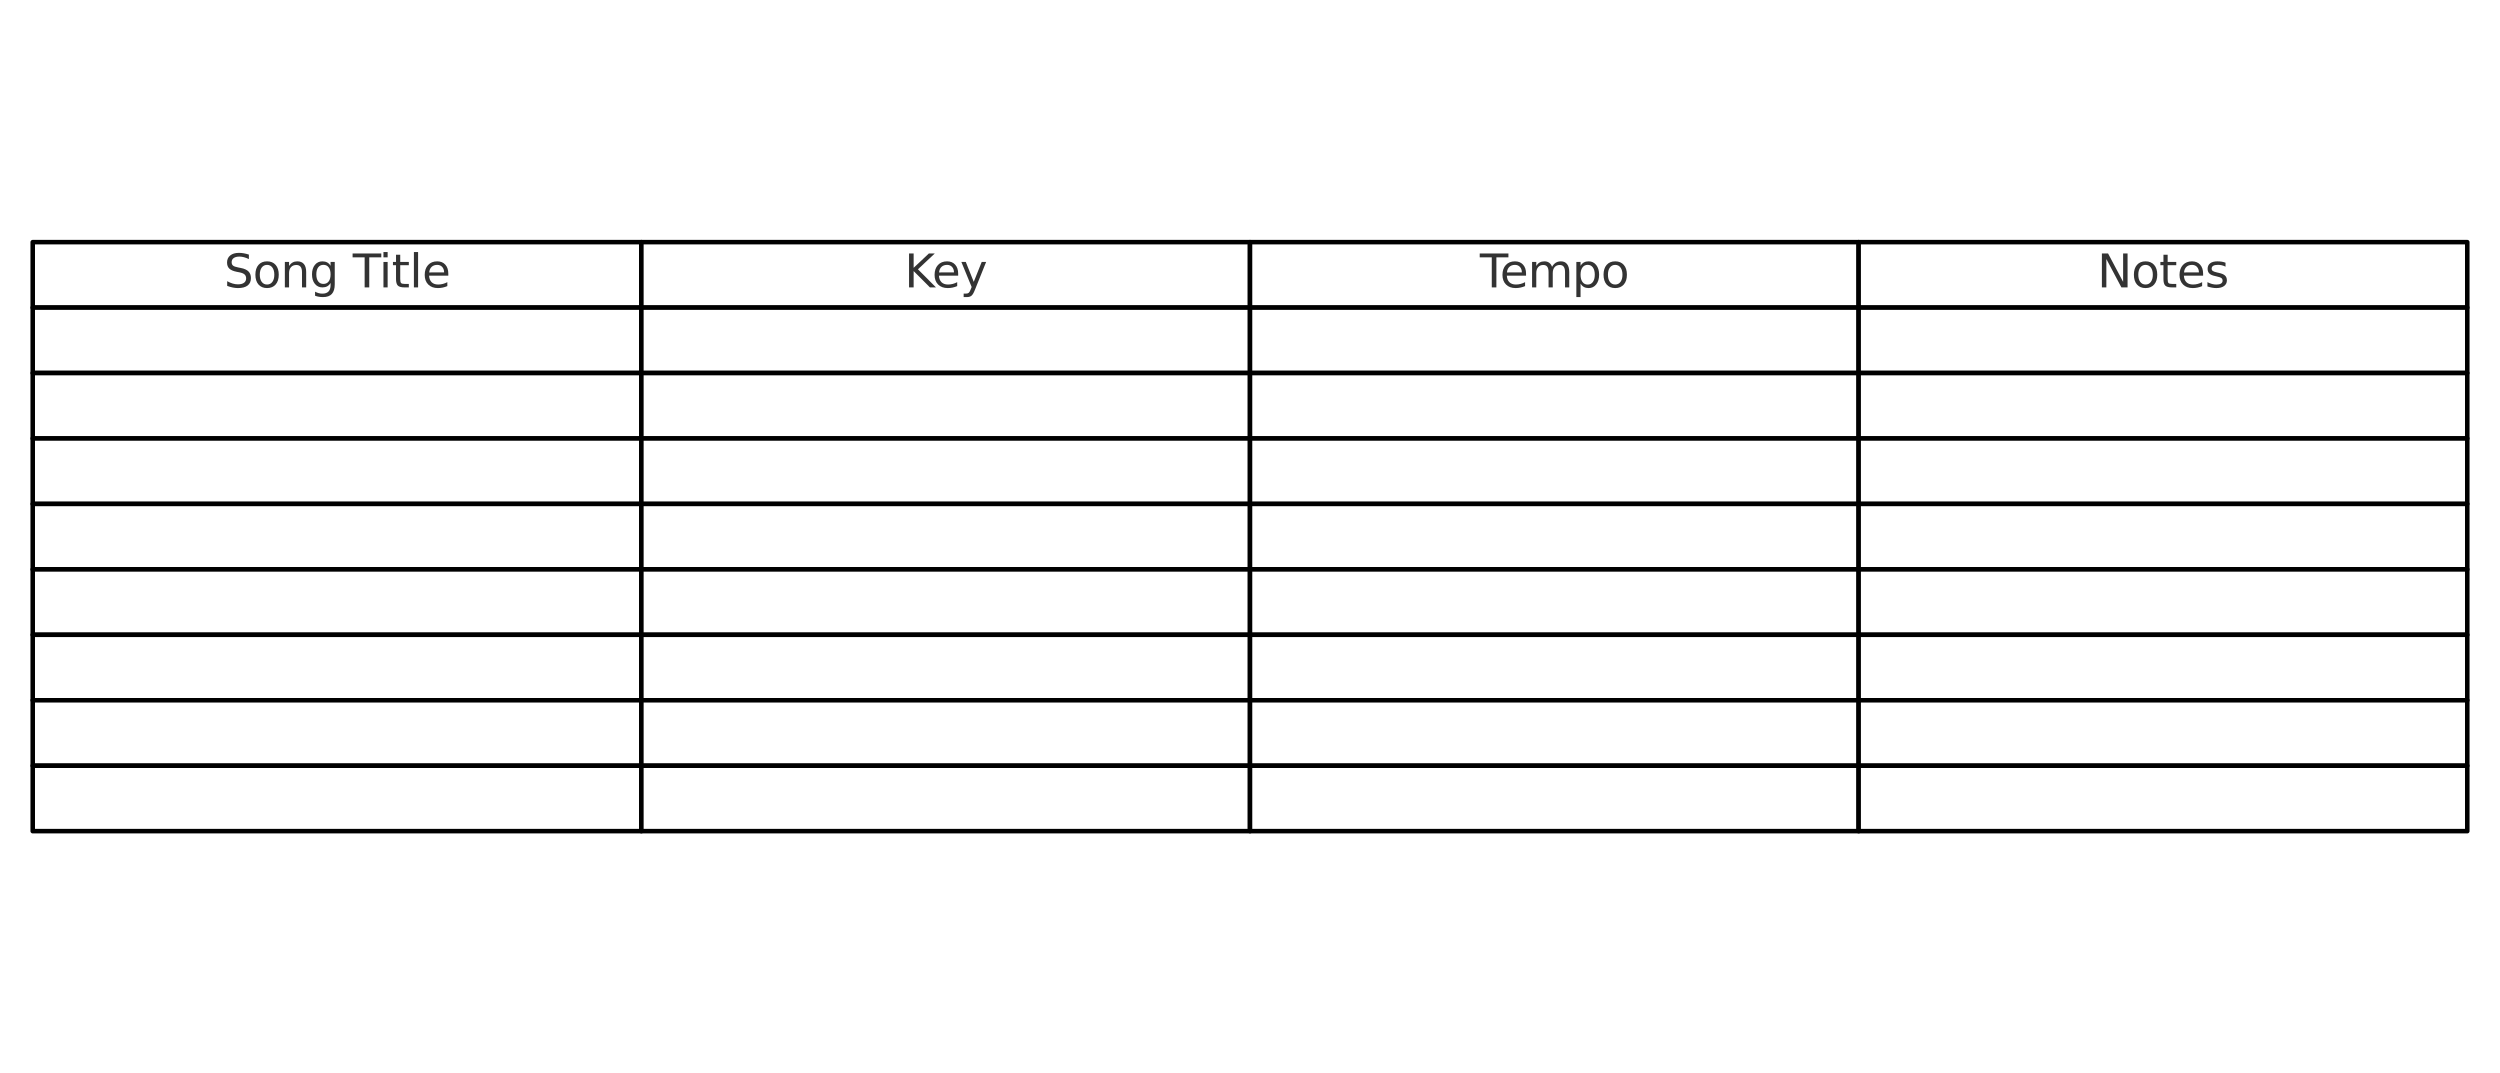 <?xml version="1.0" encoding="utf-8" standalone="no"?>
<!DOCTYPE svg PUBLIC "-//W3C//DTD SVG 1.1//EN"
  "http://www.w3.org/Graphics/SVG/1.1/DTD/svg11.dtd">
<svg xmlns:xlink="http://www.w3.org/1999/xlink" width="550.08pt" height="236.16pt" viewBox="0 0 550.08 236.16" xmlns="http://www.w3.org/2000/svg" version="1.1">
 <defs>
  <style type="text/css">*{stroke-linejoin: round; stroke-linecap: butt}</style>
 </defs>
 <g id="figure_1">
  <g id="patch_1">
   <path d="M 0 236.16 
L 550.08 236.16 
L 550.08 0 
L 0 0 
z
" style="fill: #ffffff"/>
  </g>
  <g id="axes_1">
   <g id="table_1">
    <g id="patch_2">
     <path d="M 7.2 67.68 
L 141.12 67.68 
L 141.12 53.28 
L 7.2 53.28 
z
" style="fill: #ffffff; stroke: #000000; stroke-linejoin: miter"/>
    </g>
    <g id="text_1">
     <!-- Song Title -->
     <g style="fill: #333333" transform="translate(49.282 63.239) scale(0.1 -0.1)">
      <defs>
       <path id="DejaVuSans-53" d="M 3425 4513 
L 3425 3897 
Q 3066 4069 2747 4153 
Q 2428 4238 2131 4238 
Q 1616 4238 1336 4038 
Q 1056 3838 1056 3469 
Q 1056 3159 1242 3001 
Q 1428 2844 1947 2747 
L 2328 2669 
Q 3034 2534 3370 2195 
Q 3706 1856 3706 1288 
Q 3706 609 3251 259 
Q 2797 -91 1919 -91 
Q 1588 -91 1214 -16 
Q 841 59 441 206 
L 441 856 
Q 825 641 1194 531 
Q 1563 422 1919 422 
Q 2459 422 2753 634 
Q 3047 847 3047 1241 
Q 3047 1584 2836 1778 
Q 2625 1972 2144 2069 
L 1759 2144 
Q 1053 2284 737 2584 
Q 422 2884 422 3419 
Q 422 4038 858 4394 
Q 1294 4750 2059 4750 
Q 2388 4750 2728 4690 
Q 3069 4631 3425 4513 
z
" transform="scale(0.016)"/>
       <path id="DejaVuSans-6f" d="M 1959 3097 
Q 1497 3097 1228 2736 
Q 959 2375 959 1747 
Q 959 1119 1226 758 
Q 1494 397 1959 397 
Q 2419 397 2687 759 
Q 2956 1122 2956 1747 
Q 2956 2369 2687 2733 
Q 2419 3097 1959 3097 
z
M 1959 3584 
Q 2709 3584 3137 3096 
Q 3566 2609 3566 1747 
Q 3566 888 3137 398 
Q 2709 -91 1959 -91 
Q 1206 -91 779 398 
Q 353 888 353 1747 
Q 353 2609 779 3096 
Q 1206 3584 1959 3584 
z
" transform="scale(0.016)"/>
       <path id="DejaVuSans-6e" d="M 3513 2113 
L 3513 0 
L 2938 0 
L 2938 2094 
Q 2938 2591 2744 2837 
Q 2550 3084 2163 3084 
Q 1697 3084 1428 2787 
Q 1159 2491 1159 1978 
L 1159 0 
L 581 0 
L 581 3500 
L 1159 3500 
L 1159 2956 
Q 1366 3272 1645 3428 
Q 1925 3584 2291 3584 
Q 2894 3584 3203 3211 
Q 3513 2838 3513 2113 
z
" transform="scale(0.016)"/>
       <path id="DejaVuSans-67" d="M 2906 1791 
Q 2906 2416 2648 2759 
Q 2391 3103 1925 3103 
Q 1463 3103 1205 2759 
Q 947 2416 947 1791 
Q 947 1169 1205 825 
Q 1463 481 1925 481 
Q 2391 481 2648 825 
Q 2906 1169 2906 1791 
z
M 3481 434 
Q 3481 -459 3084 -895 
Q 2688 -1331 1869 -1331 
Q 1566 -1331 1297 -1286 
Q 1028 -1241 775 -1147 
L 775 -588 
Q 1028 -725 1275 -790 
Q 1522 -856 1778 -856 
Q 2344 -856 2625 -561 
Q 2906 -266 2906 331 
L 2906 616 
Q 2728 306 2450 153 
Q 2172 0 1784 0 
Q 1141 0 747 490 
Q 353 981 353 1791 
Q 353 2603 747 3093 
Q 1141 3584 1784 3584 
Q 2172 3584 2450 3431 
Q 2728 3278 2906 2969 
L 2906 3500 
L 3481 3500 
L 3481 434 
z
" transform="scale(0.016)"/>
       <path id="DejaVuSans-20" transform="scale(0.016)"/>
       <path id="DejaVuSans-54" d="M -19 4666 
L 3928 4666 
L 3928 4134 
L 2272 4134 
L 2272 0 
L 1638 0 
L 1638 4134 
L -19 4134 
L -19 4666 
z
" transform="scale(0.016)"/>
       <path id="DejaVuSans-69" d="M 603 3500 
L 1178 3500 
L 1178 0 
L 603 0 
L 603 3500 
z
M 603 4863 
L 1178 4863 
L 1178 4134 
L 603 4134 
L 603 4863 
z
" transform="scale(0.016)"/>
       <path id="DejaVuSans-74" d="M 1172 4494 
L 1172 3500 
L 2356 3500 
L 2356 3053 
L 1172 3053 
L 1172 1153 
Q 1172 725 1289 603 
Q 1406 481 1766 481 
L 2356 481 
L 2356 0 
L 1766 0 
Q 1100 0 847 248 
Q 594 497 594 1153 
L 594 3053 
L 172 3053 
L 172 3500 
L 594 3500 
L 594 4494 
L 1172 4494 
z
" transform="scale(0.016)"/>
       <path id="DejaVuSans-6c" d="M 603 4863 
L 1178 4863 
L 1178 0 
L 603 0 
L 603 4863 
z
" transform="scale(0.016)"/>
       <path id="DejaVuSans-65" d="M 3597 1894 
L 3597 1613 
L 953 1613 
Q 991 1019 1311 708 
Q 1631 397 2203 397 
Q 2534 397 2845 478 
Q 3156 559 3463 722 
L 3463 178 
Q 3153 47 2828 -22 
Q 2503 -91 2169 -91 
Q 1331 -91 842 396 
Q 353 884 353 1716 
Q 353 2575 817 3079 
Q 1281 3584 2069 3584 
Q 2775 3584 3186 3129 
Q 3597 2675 3597 1894 
z
M 3022 2063 
Q 3016 2534 2758 2815 
Q 2500 3097 2075 3097 
Q 1594 3097 1305 2825 
Q 1016 2553 972 2059 
L 3022 2063 
z
" transform="scale(0.016)"/>
      </defs>
      <use xlink:href="#DejaVuSans-53"/>
      <use xlink:href="#DejaVuSans-6f" x="63.477"/>
      <use xlink:href="#DejaVuSans-6e" x="124.658"/>
      <use xlink:href="#DejaVuSans-67" x="188.037"/>
      <use xlink:href="#DejaVuSans-20" x="251.514"/>
      <use xlink:href="#DejaVuSans-54" x="283.301"/>
      <use xlink:href="#DejaVuSans-69" x="341.26"/>
      <use xlink:href="#DejaVuSans-74" x="369.043"/>
      <use xlink:href="#DejaVuSans-6c" x="408.252"/>
      <use xlink:href="#DejaVuSans-65" x="436.035"/>
     </g>
    </g>
    <g id="patch_3">
     <path d="M 141.12 67.68 
L 275.04 67.68 
L 275.04 53.28 
L 141.12 53.28 
z
" style="fill: #ffffff; stroke: #000000; stroke-linejoin: miter"/>
    </g>
    <g id="text_2">
     <!-- Key -->
     <g style="fill: #333333" transform="translate(199.015 63.239) scale(0.1 -0.1)">
      <defs>
       <path id="DejaVuSans-4b" d="M 628 4666 
L 1259 4666 
L 1259 2694 
L 3353 4666 
L 4166 4666 
L 1850 2491 
L 4331 0 
L 3500 0 
L 1259 2247 
L 1259 0 
L 628 0 
L 628 4666 
z
" transform="scale(0.016)"/>
       <path id="DejaVuSans-79" d="M 2059 -325 
Q 1816 -950 1584 -1140 
Q 1353 -1331 966 -1331 
L 506 -1331 
L 506 -850 
L 844 -850 
Q 1081 -850 1212 -737 
Q 1344 -625 1503 -206 
L 1606 56 
L 191 3500 
L 800 3500 
L 1894 763 
L 2988 3500 
L 3597 3500 
L 2059 -325 
z
" transform="scale(0.016)"/>
      </defs>
      <use xlink:href="#DejaVuSans-4b"/>
      <use xlink:href="#DejaVuSans-65" x="60.576"/>
      <use xlink:href="#DejaVuSans-79" x="122.1"/>
     </g>
    </g>
    <g id="patch_4">
     <path d="M 275.04 67.68 
L 408.96 67.68 
L 408.96 53.28 
L 275.04 53.28 
z
" style="fill: #ffffff; stroke: #000000; stroke-linejoin: miter"/>
    </g>
    <g id="text_3">
     <!-- Tempo -->
     <g style="fill: #333333" transform="translate(325.616 63.239) scale(0.1 -0.1)">
      <defs>
       <path id="DejaVuSans-6d" d="M 3328 2828 
Q 3544 3216 3844 3400 
Q 4144 3584 4550 3584 
Q 5097 3584 5394 3201 
Q 5691 2819 5691 2113 
L 5691 0 
L 5113 0 
L 5113 2094 
Q 5113 2597 4934 2840 
Q 4756 3084 4391 3084 
Q 3944 3084 3684 2787 
Q 3425 2491 3425 1978 
L 3425 0 
L 2847 0 
L 2847 2094 
Q 2847 2600 2669 2842 
Q 2491 3084 2119 3084 
Q 1678 3084 1418 2786 
Q 1159 2488 1159 1978 
L 1159 0 
L 581 0 
L 581 3500 
L 1159 3500 
L 1159 2956 
Q 1356 3278 1631 3431 
Q 1906 3584 2284 3584 
Q 2666 3584 2933 3390 
Q 3200 3197 3328 2828 
z
" transform="scale(0.016)"/>
       <path id="DejaVuSans-70" d="M 1159 525 
L 1159 -1331 
L 581 -1331 
L 581 3500 
L 1159 3500 
L 1159 2969 
Q 1341 3281 1617 3432 
Q 1894 3584 2278 3584 
Q 2916 3584 3314 3078 
Q 3713 2572 3713 1747 
Q 3713 922 3314 415 
Q 2916 -91 2278 -91 
Q 1894 -91 1617 61 
Q 1341 213 1159 525 
z
M 3116 1747 
Q 3116 2381 2855 2742 
Q 2594 3103 2138 3103 
Q 1681 3103 1420 2742 
Q 1159 2381 1159 1747 
Q 1159 1113 1420 752 
Q 1681 391 2138 391 
Q 2594 391 2855 752 
Q 3116 1113 3116 1747 
z
" transform="scale(0.016)"/>
      </defs>
      <use xlink:href="#DejaVuSans-54"/>
      <use xlink:href="#DejaVuSans-65" x="44.084"/>
      <use xlink:href="#DejaVuSans-6d" x="105.607"/>
      <use xlink:href="#DejaVuSans-70" x="203.02"/>
      <use xlink:href="#DejaVuSans-6f" x="266.496"/>
     </g>
    </g>
    <g id="patch_5">
     <path d="M 408.96 67.68 
L 542.88 67.68 
L 542.88 53.28 
L 408.96 53.28 
z
" style="fill: #ffffff; stroke: #000000; stroke-linejoin: miter"/>
    </g>
    <g id="text_4">
     <!-- Notes -->
     <g style="fill: #333333" transform="translate(461.479 63.239) scale(0.1 -0.1)">
      <defs>
       <path id="DejaVuSans-4e" d="M 628 4666 
L 1478 4666 
L 3547 763 
L 3547 4666 
L 4159 4666 
L 4159 0 
L 3309 0 
L 1241 3903 
L 1241 0 
L 628 0 
L 628 4666 
z
" transform="scale(0.016)"/>
       <path id="DejaVuSans-73" d="M 2834 3397 
L 2834 2853 
Q 2591 2978 2328 3040 
Q 2066 3103 1784 3103 
Q 1356 3103 1142 2972 
Q 928 2841 928 2578 
Q 928 2378 1081 2264 
Q 1234 2150 1697 2047 
L 1894 2003 
Q 2506 1872 2764 1633 
Q 3022 1394 3022 966 
Q 3022 478 2636 193 
Q 2250 -91 1575 -91 
Q 1294 -91 989 -36 
Q 684 19 347 128 
L 347 722 
Q 666 556 975 473 
Q 1284 391 1588 391 
Q 1994 391 2212 530 
Q 2431 669 2431 922 
Q 2431 1156 2273 1281 
Q 2116 1406 1581 1522 
L 1381 1569 
Q 847 1681 609 1914 
Q 372 2147 372 2553 
Q 372 3047 722 3315 
Q 1072 3584 1716 3584 
Q 2034 3584 2315 3537 
Q 2597 3491 2834 3397 
z
" transform="scale(0.016)"/>
      </defs>
      <use xlink:href="#DejaVuSans-4e"/>
      <use xlink:href="#DejaVuSans-6f" x="74.805"/>
      <use xlink:href="#DejaVuSans-74" x="135.986"/>
      <use xlink:href="#DejaVuSans-65" x="175.195"/>
      <use xlink:href="#DejaVuSans-73" x="236.719"/>
     </g>
    </g>
    <g id="patch_6">
     <path d="M 7.2 82.08 
L 141.12 82.08 
L 141.12 67.68 
L 7.2 67.68 
z
" style="fill: #ffffff; stroke: #000000; stroke-linejoin: miter"/>
    </g>
    <g id="patch_7">
     <path d="M 141.12 82.08 
L 275.04 82.08 
L 275.04 67.68 
L 141.12 67.68 
z
" style="fill: #ffffff; stroke: #000000; stroke-linejoin: miter"/>
    </g>
    <g id="patch_8">
     <path d="M 275.04 82.08 
L 408.96 82.08 
L 408.96 67.68 
L 275.04 67.68 
z
" style="fill: #ffffff; stroke: #000000; stroke-linejoin: miter"/>
    </g>
    <g id="patch_9">
     <path d="M 408.96 82.08 
L 542.88 82.08 
L 542.88 67.68 
L 408.96 67.68 
z
" style="fill: #ffffff; stroke: #000000; stroke-linejoin: miter"/>
    </g>
    <g id="patch_10">
     <path d="M 7.2 96.48 
L 141.12 96.48 
L 141.12 82.08 
L 7.2 82.08 
z
" style="fill: #ffffff; stroke: #000000; stroke-linejoin: miter"/>
    </g>
    <g id="patch_11">
     <path d="M 141.12 96.48 
L 275.04 96.48 
L 275.04 82.08 
L 141.12 82.08 
z
" style="fill: #ffffff; stroke: #000000; stroke-linejoin: miter"/>
    </g>
    <g id="patch_12">
     <path d="M 275.04 96.48 
L 408.96 96.48 
L 408.96 82.08 
L 275.04 82.08 
z
" style="fill: #ffffff; stroke: #000000; stroke-linejoin: miter"/>
    </g>
    <g id="patch_13">
     <path d="M 408.96 96.48 
L 542.88 96.48 
L 542.88 82.08 
L 408.96 82.08 
z
" style="fill: #ffffff; stroke: #000000; stroke-linejoin: miter"/>
    </g>
    <g id="patch_14">
     <path d="M 7.2 110.88 
L 141.12 110.88 
L 141.12 96.48 
L 7.2 96.48 
z
" style="fill: #ffffff; stroke: #000000; stroke-linejoin: miter"/>
    </g>
    <g id="patch_15">
     <path d="M 141.12 110.88 
L 275.04 110.88 
L 275.04 96.48 
L 141.12 96.48 
z
" style="fill: #ffffff; stroke: #000000; stroke-linejoin: miter"/>
    </g>
    <g id="patch_16">
     <path d="M 275.04 110.88 
L 408.96 110.88 
L 408.96 96.48 
L 275.04 96.48 
z
" style="fill: #ffffff; stroke: #000000; stroke-linejoin: miter"/>
    </g>
    <g id="patch_17">
     <path d="M 408.96 110.88 
L 542.88 110.88 
L 542.88 96.48 
L 408.96 96.48 
z
" style="fill: #ffffff; stroke: #000000; stroke-linejoin: miter"/>
    </g>
    <g id="patch_18">
     <path d="M 7.2 125.28 
L 141.12 125.28 
L 141.12 110.88 
L 7.2 110.88 
z
" style="fill: #ffffff; stroke: #000000; stroke-linejoin: miter"/>
    </g>
    <g id="patch_19">
     <path d="M 141.12 125.28 
L 275.04 125.28 
L 275.04 110.88 
L 141.12 110.88 
z
" style="fill: #ffffff; stroke: #000000; stroke-linejoin: miter"/>
    </g>
    <g id="patch_20">
     <path d="M 275.04 125.28 
L 408.96 125.28 
L 408.96 110.88 
L 275.04 110.88 
z
" style="fill: #ffffff; stroke: #000000; stroke-linejoin: miter"/>
    </g>
    <g id="patch_21">
     <path d="M 408.96 125.28 
L 542.88 125.28 
L 542.88 110.88 
L 408.96 110.88 
z
" style="fill: #ffffff; stroke: #000000; stroke-linejoin: miter"/>
    </g>
    <g id="patch_22">
     <path d="M 7.2 139.68 
L 141.12 139.68 
L 141.12 125.28 
L 7.2 125.28 
z
" style="fill: #ffffff; stroke: #000000; stroke-linejoin: miter"/>
    </g>
    <g id="patch_23">
     <path d="M 141.12 139.68 
L 275.04 139.68 
L 275.04 125.28 
L 141.12 125.28 
z
" style="fill: #ffffff; stroke: #000000; stroke-linejoin: miter"/>
    </g>
    <g id="patch_24">
     <path d="M 275.04 139.68 
L 408.96 139.68 
L 408.96 125.28 
L 275.04 125.28 
z
" style="fill: #ffffff; stroke: #000000; stroke-linejoin: miter"/>
    </g>
    <g id="patch_25">
     <path d="M 408.96 139.68 
L 542.88 139.68 
L 542.88 125.28 
L 408.96 125.28 
z
" style="fill: #ffffff; stroke: #000000; stroke-linejoin: miter"/>
    </g>
    <g id="patch_26">
     <path d="M 7.2 154.08 
L 141.12 154.08 
L 141.12 139.68 
L 7.2 139.68 
z
" style="fill: #ffffff; stroke: #000000; stroke-linejoin: miter"/>
    </g>
    <g id="patch_27">
     <path d="M 141.12 154.08 
L 275.04 154.08 
L 275.04 139.68 
L 141.12 139.68 
z
" style="fill: #ffffff; stroke: #000000; stroke-linejoin: miter"/>
    </g>
    <g id="patch_28">
     <path d="M 275.04 154.08 
L 408.96 154.08 
L 408.96 139.68 
L 275.04 139.68 
z
" style="fill: #ffffff; stroke: #000000; stroke-linejoin: miter"/>
    </g>
    <g id="patch_29">
     <path d="M 408.96 154.08 
L 542.88 154.08 
L 542.88 139.68 
L 408.96 139.68 
z
" style="fill: #ffffff; stroke: #000000; stroke-linejoin: miter"/>
    </g>
    <g id="patch_30">
     <path d="M 7.2 168.48 
L 141.12 168.48 
L 141.12 154.08 
L 7.2 154.08 
z
" style="fill: #ffffff; stroke: #000000; stroke-linejoin: miter"/>
    </g>
    <g id="patch_31">
     <path d="M 141.12 168.48 
L 275.04 168.48 
L 275.04 154.08 
L 141.12 154.08 
z
" style="fill: #ffffff; stroke: #000000; stroke-linejoin: miter"/>
    </g>
    <g id="patch_32">
     <path d="M 275.04 168.48 
L 408.96 168.48 
L 408.96 154.08 
L 275.04 154.08 
z
" style="fill: #ffffff; stroke: #000000; stroke-linejoin: miter"/>
    </g>
    <g id="patch_33">
     <path d="M 408.96 168.48 
L 542.88 168.48 
L 542.88 154.08 
L 408.96 154.08 
z
" style="fill: #ffffff; stroke: #000000; stroke-linejoin: miter"/>
    </g>
    <g id="patch_34">
     <path d="M 7.2 182.88 
L 141.12 182.88 
L 141.12 168.48 
L 7.2 168.48 
z
" style="fill: #ffffff; stroke: #000000; stroke-linejoin: miter"/>
    </g>
    <g id="patch_35">
     <path d="M 141.12 182.88 
L 275.04 182.88 
L 275.04 168.48 
L 141.12 168.48 
z
" style="fill: #ffffff; stroke: #000000; stroke-linejoin: miter"/>
    </g>
    <g id="patch_36">
     <path d="M 275.04 182.88 
L 408.96 182.88 
L 408.96 168.48 
L 275.04 168.48 
z
" style="fill: #ffffff; stroke: #000000; stroke-linejoin: miter"/>
    </g>
    <g id="patch_37">
     <path d="M 408.96 182.88 
L 542.88 182.88 
L 542.88 168.48 
L 408.96 168.48 
z
" style="fill: #ffffff; stroke: #000000; stroke-linejoin: miter"/>
    </g>
   </g>
  </g>
 </g>
</svg>
